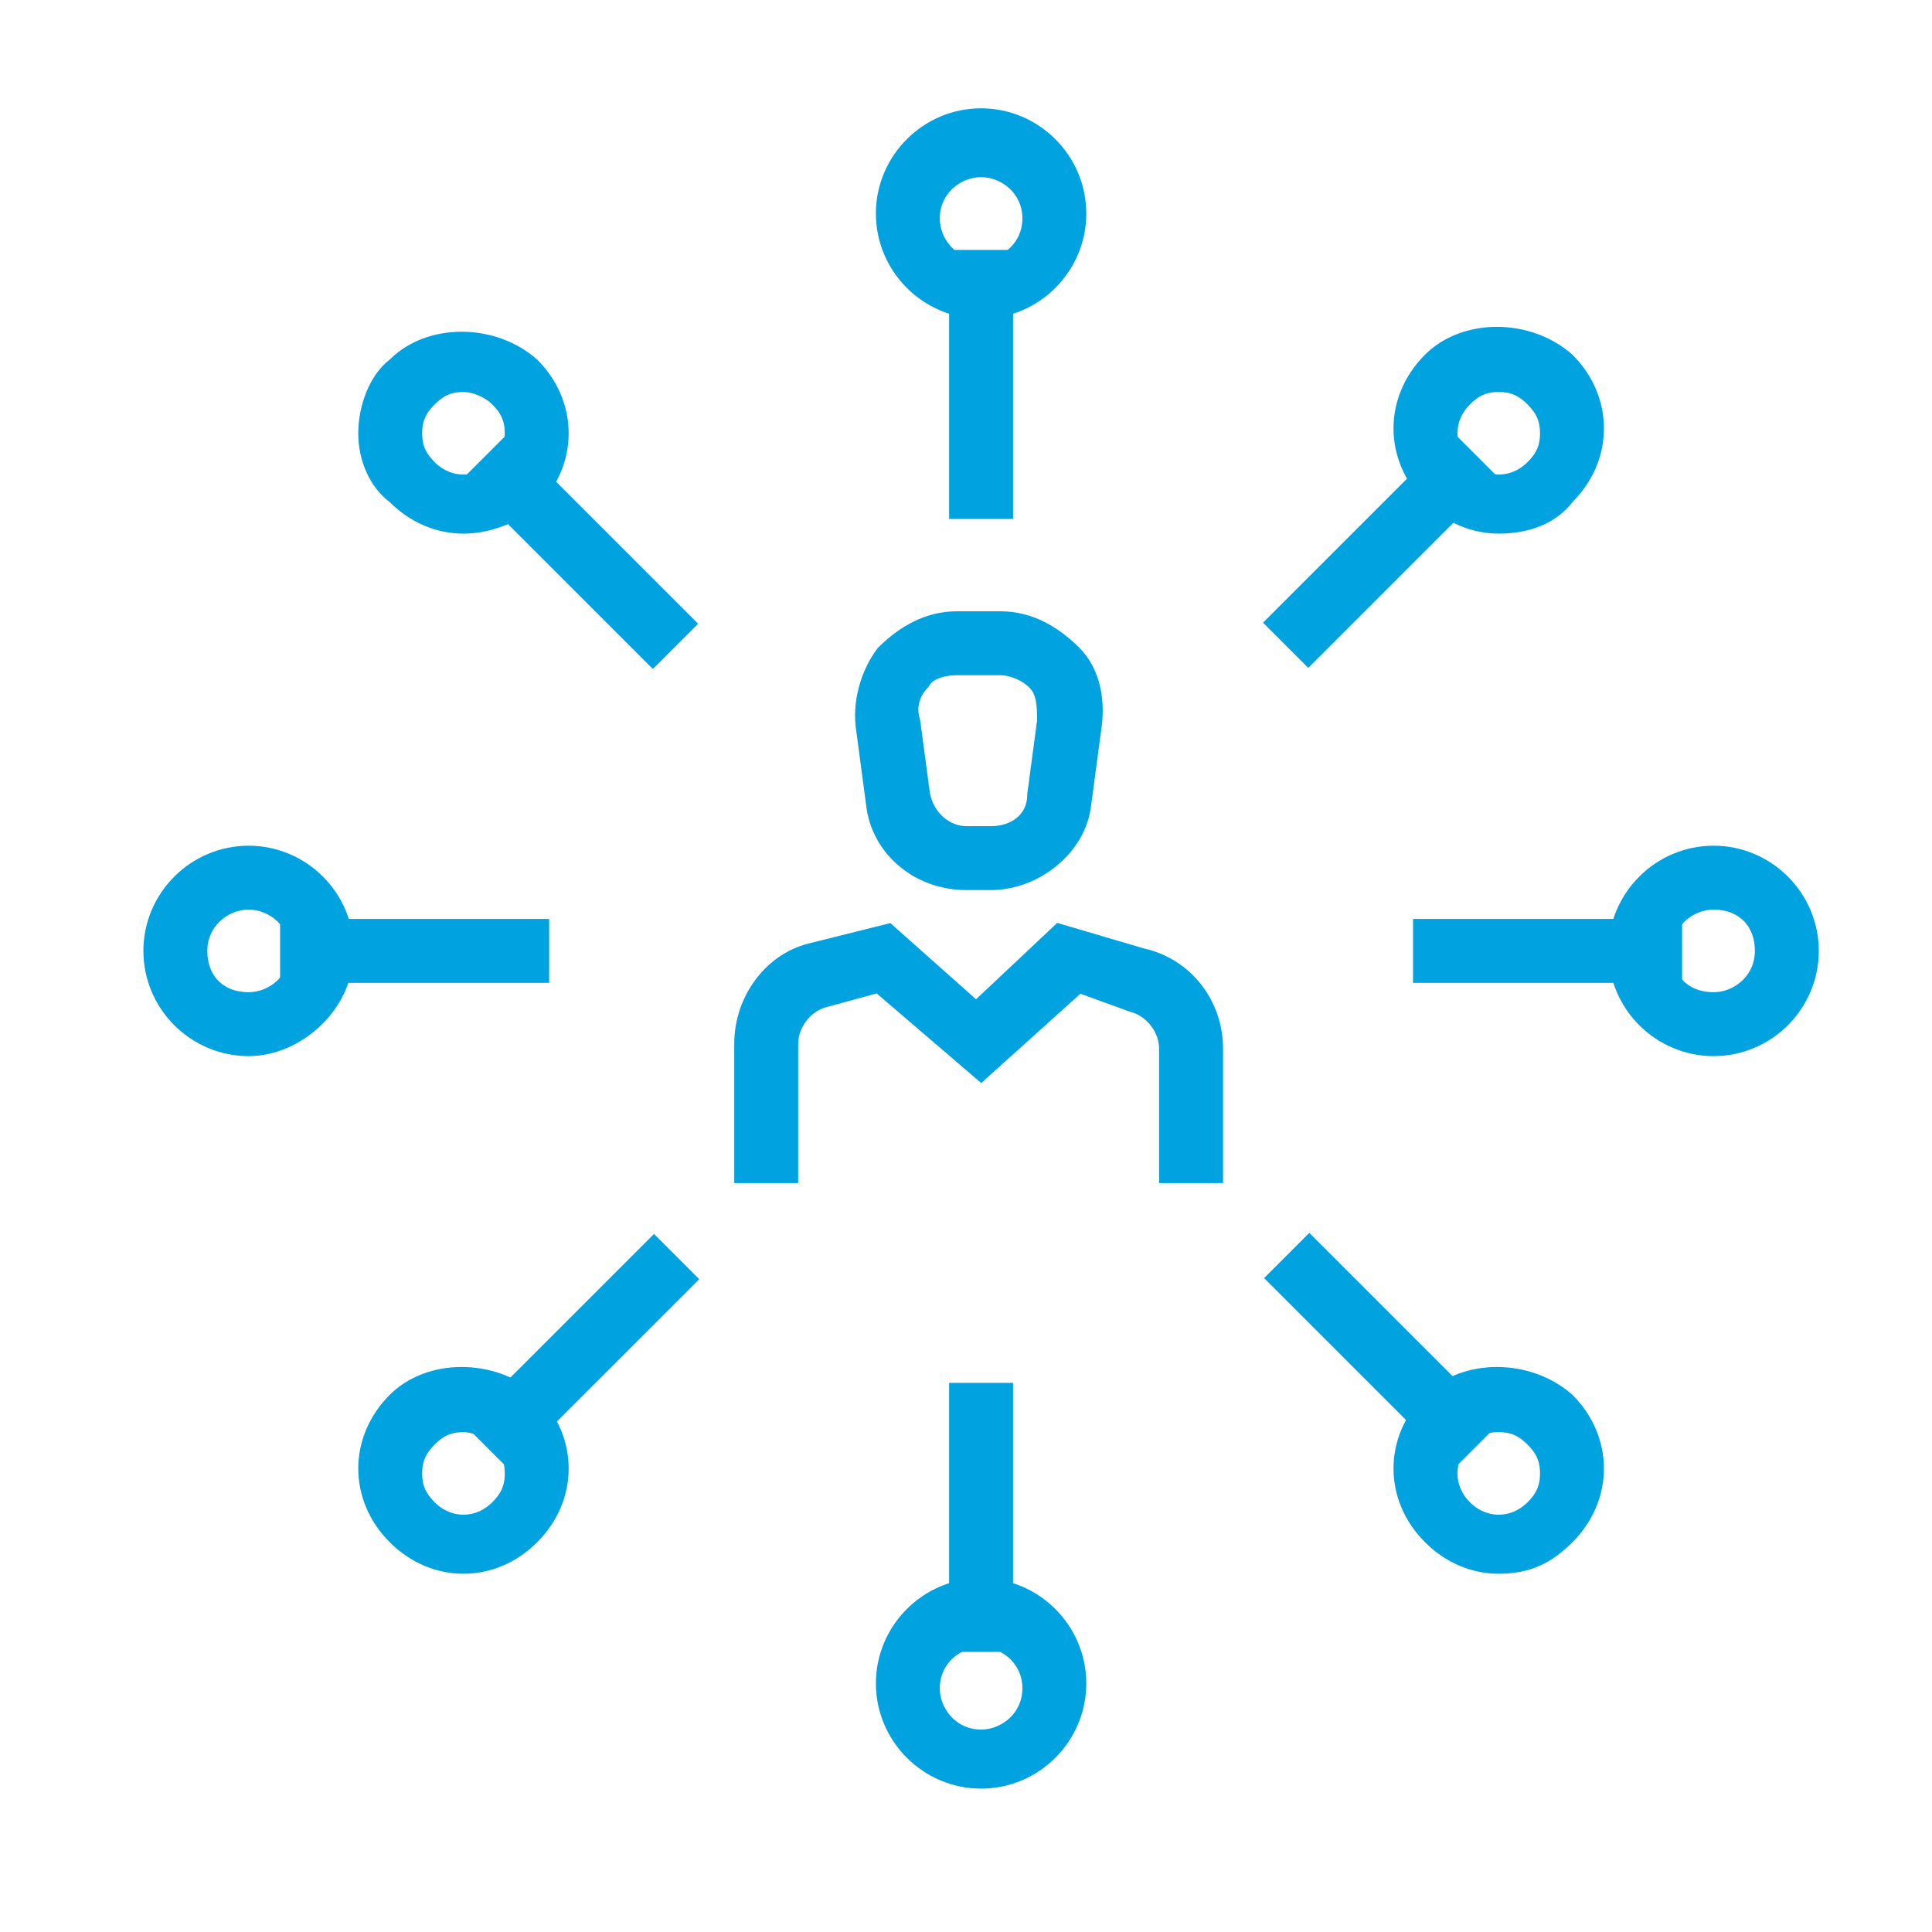 <svg width="64" height="64" viewBox="0 0 64 64" fill="none" xmlns="http://www.w3.org/2000/svg">
<path d="M33.309 8.529H31.691V16.941H33.309V8.529Z" fill="#00A3E0" stroke="#00A3E0" stroke-width="0.5"/>
<path d="M32.5 10.309C30.721 10.309 29.265 8.853 29.265 7.074C29.265 5.294 30.721 3.838 32.5 3.838C34.279 3.838 35.735 5.294 35.735 7.074C35.735 8.853 34.279 10.309 32.5 10.309ZM32.5 5.618C31.691 5.618 30.882 6.265 30.882 7.235C30.882 8.044 31.529 8.853 32.5 8.853C33.309 8.853 34.118 8.206 34.118 7.235C34.118 6.265 33.309 5.618 32.5 5.618Z" fill="#00A3E0" stroke="#00A3E0" stroke-width="0.5"/>
<path d="M33.309 46.059H31.691V54.471H33.309V46.059Z" fill="#00A3E0" stroke="#00A3E0" stroke-width="0.5"/>
<path d="M32.5 59C30.721 59 29.265 57.544 29.265 55.765C29.265 53.985 30.721 52.529 32.5 52.529C34.279 52.529 35.735 53.985 35.735 55.765C35.735 57.544 34.279 59 32.5 59ZM32.5 54.309C31.691 54.309 30.882 54.956 30.882 55.926C30.882 56.735 31.529 57.544 32.5 57.544C33.309 57.544 34.118 56.897 34.118 55.926C34.118 54.956 33.309 54.309 32.5 54.309Z" fill="#00A3E0" stroke="#00A3E0" stroke-width="0.5"/>
<path d="M16.823 14.714L15.679 15.858L21.627 21.806L22.771 20.662L16.823 14.714Z" fill="#00A3E0" stroke="#00A3E0" stroke-width="0.5"/>
<path d="M15.353 17.427C14.544 17.427 13.735 17.103 13.088 16.456C12.441 15.971 12.118 15.162 12.118 14.353C12.118 13.544 12.441 12.574 13.088 12.088C14.221 10.956 16.324 10.956 17.618 12.088C18.265 12.735 18.588 13.544 18.588 14.353C18.588 15.162 18.265 15.971 17.618 16.618C16.971 17.103 16.162 17.427 15.353 17.427ZM15.353 12.735C14.868 12.735 14.544 12.897 14.221 13.221C13.897 13.544 13.735 13.868 13.735 14.353C13.735 14.838 13.897 15.162 14.221 15.485C14.868 16.132 15.838 16.132 16.485 15.485C16.809 15.162 16.971 14.838 16.971 14.353C16.971 13.868 16.809 13.544 16.485 13.221C16.162 12.897 15.677 12.735 15.353 12.735Z" fill="#00A3E0" stroke="#00A3E0" stroke-width="0.5"/>
<path d="M43.372 41.194L42.228 42.338L48.176 48.286L49.32 47.142L43.372 41.194Z" fill="#00A3E0" stroke="#00A3E0" stroke-width="0.5"/>
<path d="M49.647 51.882C48.838 51.882 48.029 51.559 47.382 50.912C46.088 49.618 46.088 47.676 47.382 46.382C48.515 45.25 50.618 45.25 51.912 46.382C52.559 47.029 52.882 47.838 52.882 48.647C52.882 49.456 52.559 50.265 51.912 50.912C51.265 51.559 50.618 51.882 49.647 51.882ZM49.647 47.191C49.162 47.191 48.838 47.353 48.515 47.676C47.868 48.324 47.868 49.294 48.515 49.941C49.162 50.588 50.132 50.588 50.779 49.941C51.103 49.618 51.265 49.294 51.265 48.809C51.265 48.324 51.103 48 50.779 47.676C50.456 47.353 50.132 47.191 49.647 47.191Z" fill="#00A3E0" stroke="#00A3E0" stroke-width="0.5"/>
<path d="M17.941 30.691H9.529V32.309H17.941V30.691Z" fill="#00A3E0" stroke="#00A3E0" stroke-width="0.5"/>
<path d="M8.235 34.735C6.456 34.735 5 33.279 5 31.5C5 29.721 6.456 28.265 8.235 28.265C10.015 28.265 11.471 29.721 11.471 31.5C11.471 33.279 9.853 34.735 8.235 34.735ZM8.235 29.882C7.426 29.882 6.618 30.529 6.618 31.5C6.618 32.471 7.265 33.118 8.235 33.118C9.044 33.118 9.853 32.471 9.853 31.5C9.853 30.529 9.044 29.882 8.235 29.882Z" fill="#00A3E0" stroke="#00A3E0" stroke-width="0.5"/>
<path d="M55.471 30.691H47.059V32.309H55.471V30.691Z" fill="#00A3E0" stroke="#00A3E0" stroke-width="0.5"/>
<path d="M56.765 34.735C54.985 34.735 53.529 33.279 53.529 31.5C53.529 29.721 54.985 28.265 56.765 28.265C58.544 28.265 60 29.721 60 31.5C60 33.279 58.544 34.735 56.765 34.735ZM56.765 29.882C55.956 29.882 55.147 30.529 55.147 31.5C55.147 32.471 55.794 33.118 56.765 33.118C57.574 33.118 58.382 32.471 58.382 31.5C58.382 30.529 57.735 29.882 56.765 29.882Z" fill="#00A3E0" stroke="#00A3E0" stroke-width="0.5"/>
<path d="M21.665 41.23L15.716 47.178L16.86 48.322L22.809 42.374L21.665 41.23Z" fill="#00A3E0" stroke="#00A3E0" stroke-width="0.5"/>
<path d="M15.353 51.882C14.544 51.882 13.735 51.559 13.088 50.912C12.441 50.265 12.118 49.456 12.118 48.647C12.118 47.838 12.441 47.029 13.088 46.382C14.221 45.25 16.324 45.25 17.618 46.382C18.265 47.029 18.588 47.838 18.588 48.647C18.588 49.456 18.265 50.265 17.618 50.912C16.971 51.559 16.162 51.882 15.353 51.882ZM15.353 47.191C14.868 47.191 14.544 47.353 14.221 47.676C13.897 48 13.735 48.324 13.735 48.809C13.735 49.294 13.897 49.618 14.221 49.941C14.868 50.588 15.838 50.588 16.485 49.941C16.809 49.618 16.971 49.294 16.971 48.809C16.971 48.324 16.809 48 16.485 47.676C16.162 47.353 15.677 47.191 15.353 47.191Z" fill="#00A3E0" stroke="#00A3E0" stroke-width="0.5"/>
<path d="M48.142 14.679L42.194 20.627L43.337 21.771L49.285 15.823L48.142 14.679Z" fill="#00A3E0" stroke="#00A3E0" stroke-width="0.5"/>
<path d="M49.647 17.426C48.838 17.426 48.029 17.103 47.382 16.456C46.088 15.162 46.088 13.22 47.382 11.926C48.515 10.794 50.618 10.794 51.912 11.926C52.559 12.573 52.882 13.382 52.882 14.191C52.882 15 52.559 15.809 51.912 16.456C51.426 17.103 50.618 17.426 49.647 17.426ZM49.647 12.735C49.162 12.735 48.838 12.897 48.515 13.22C47.868 13.868 47.868 14.838 48.515 15.485C49.162 16.132 50.132 16.132 50.779 15.485C51.103 15.162 51.265 14.838 51.265 14.353C51.265 13.868 51.103 13.544 50.779 13.22C50.456 12.897 50.132 12.735 49.647 12.735Z" fill="#00A3E0" stroke="#00A3E0" stroke-width="0.5"/>
<path d="M26.191 38.941H24.573V34.574C24.573 33.118 25.544 31.823 26.838 31.5L29.426 30.853L32.338 33.441L35.088 30.853L37.838 31.662C39.294 31.985 40.265 33.279 40.265 34.735V38.941H38.647V34.735C38.647 34.088 38.162 33.441 37.515 33.279L35.735 32.632L32.5 35.544L29.103 32.632L27.323 33.118C26.676 33.279 26.191 33.926 26.191 34.574V38.941Z" fill="#00A3E0" stroke="#00A3E0" stroke-width="0.5"/>
<path d="M32.824 29.235H32.015C30.397 29.235 29.103 28.103 28.941 26.647L28.618 24.221C28.456 23.25 28.779 22.279 29.265 21.632C29.912 20.985 30.721 20.5 31.691 20.5H33.147C34.118 20.5 34.926 20.985 35.574 21.632C36.221 22.279 36.382 23.25 36.221 24.221L35.897 26.647C35.735 28.103 34.279 29.235 32.824 29.235ZM31.691 22.118C31.206 22.118 30.721 22.279 30.559 22.603C30.235 22.927 30.073 23.412 30.235 23.897L30.559 26.323C30.721 27.132 31.368 27.618 32.015 27.618H32.824C33.632 27.618 34.279 27.132 34.279 26.323L34.603 23.897C34.603 23.412 34.603 22.927 34.279 22.603C33.956 22.279 33.471 22.118 33.147 22.118H31.691Z" fill="#00A3E0" stroke="#00A3E0" stroke-width="0.5"/>
</svg>
